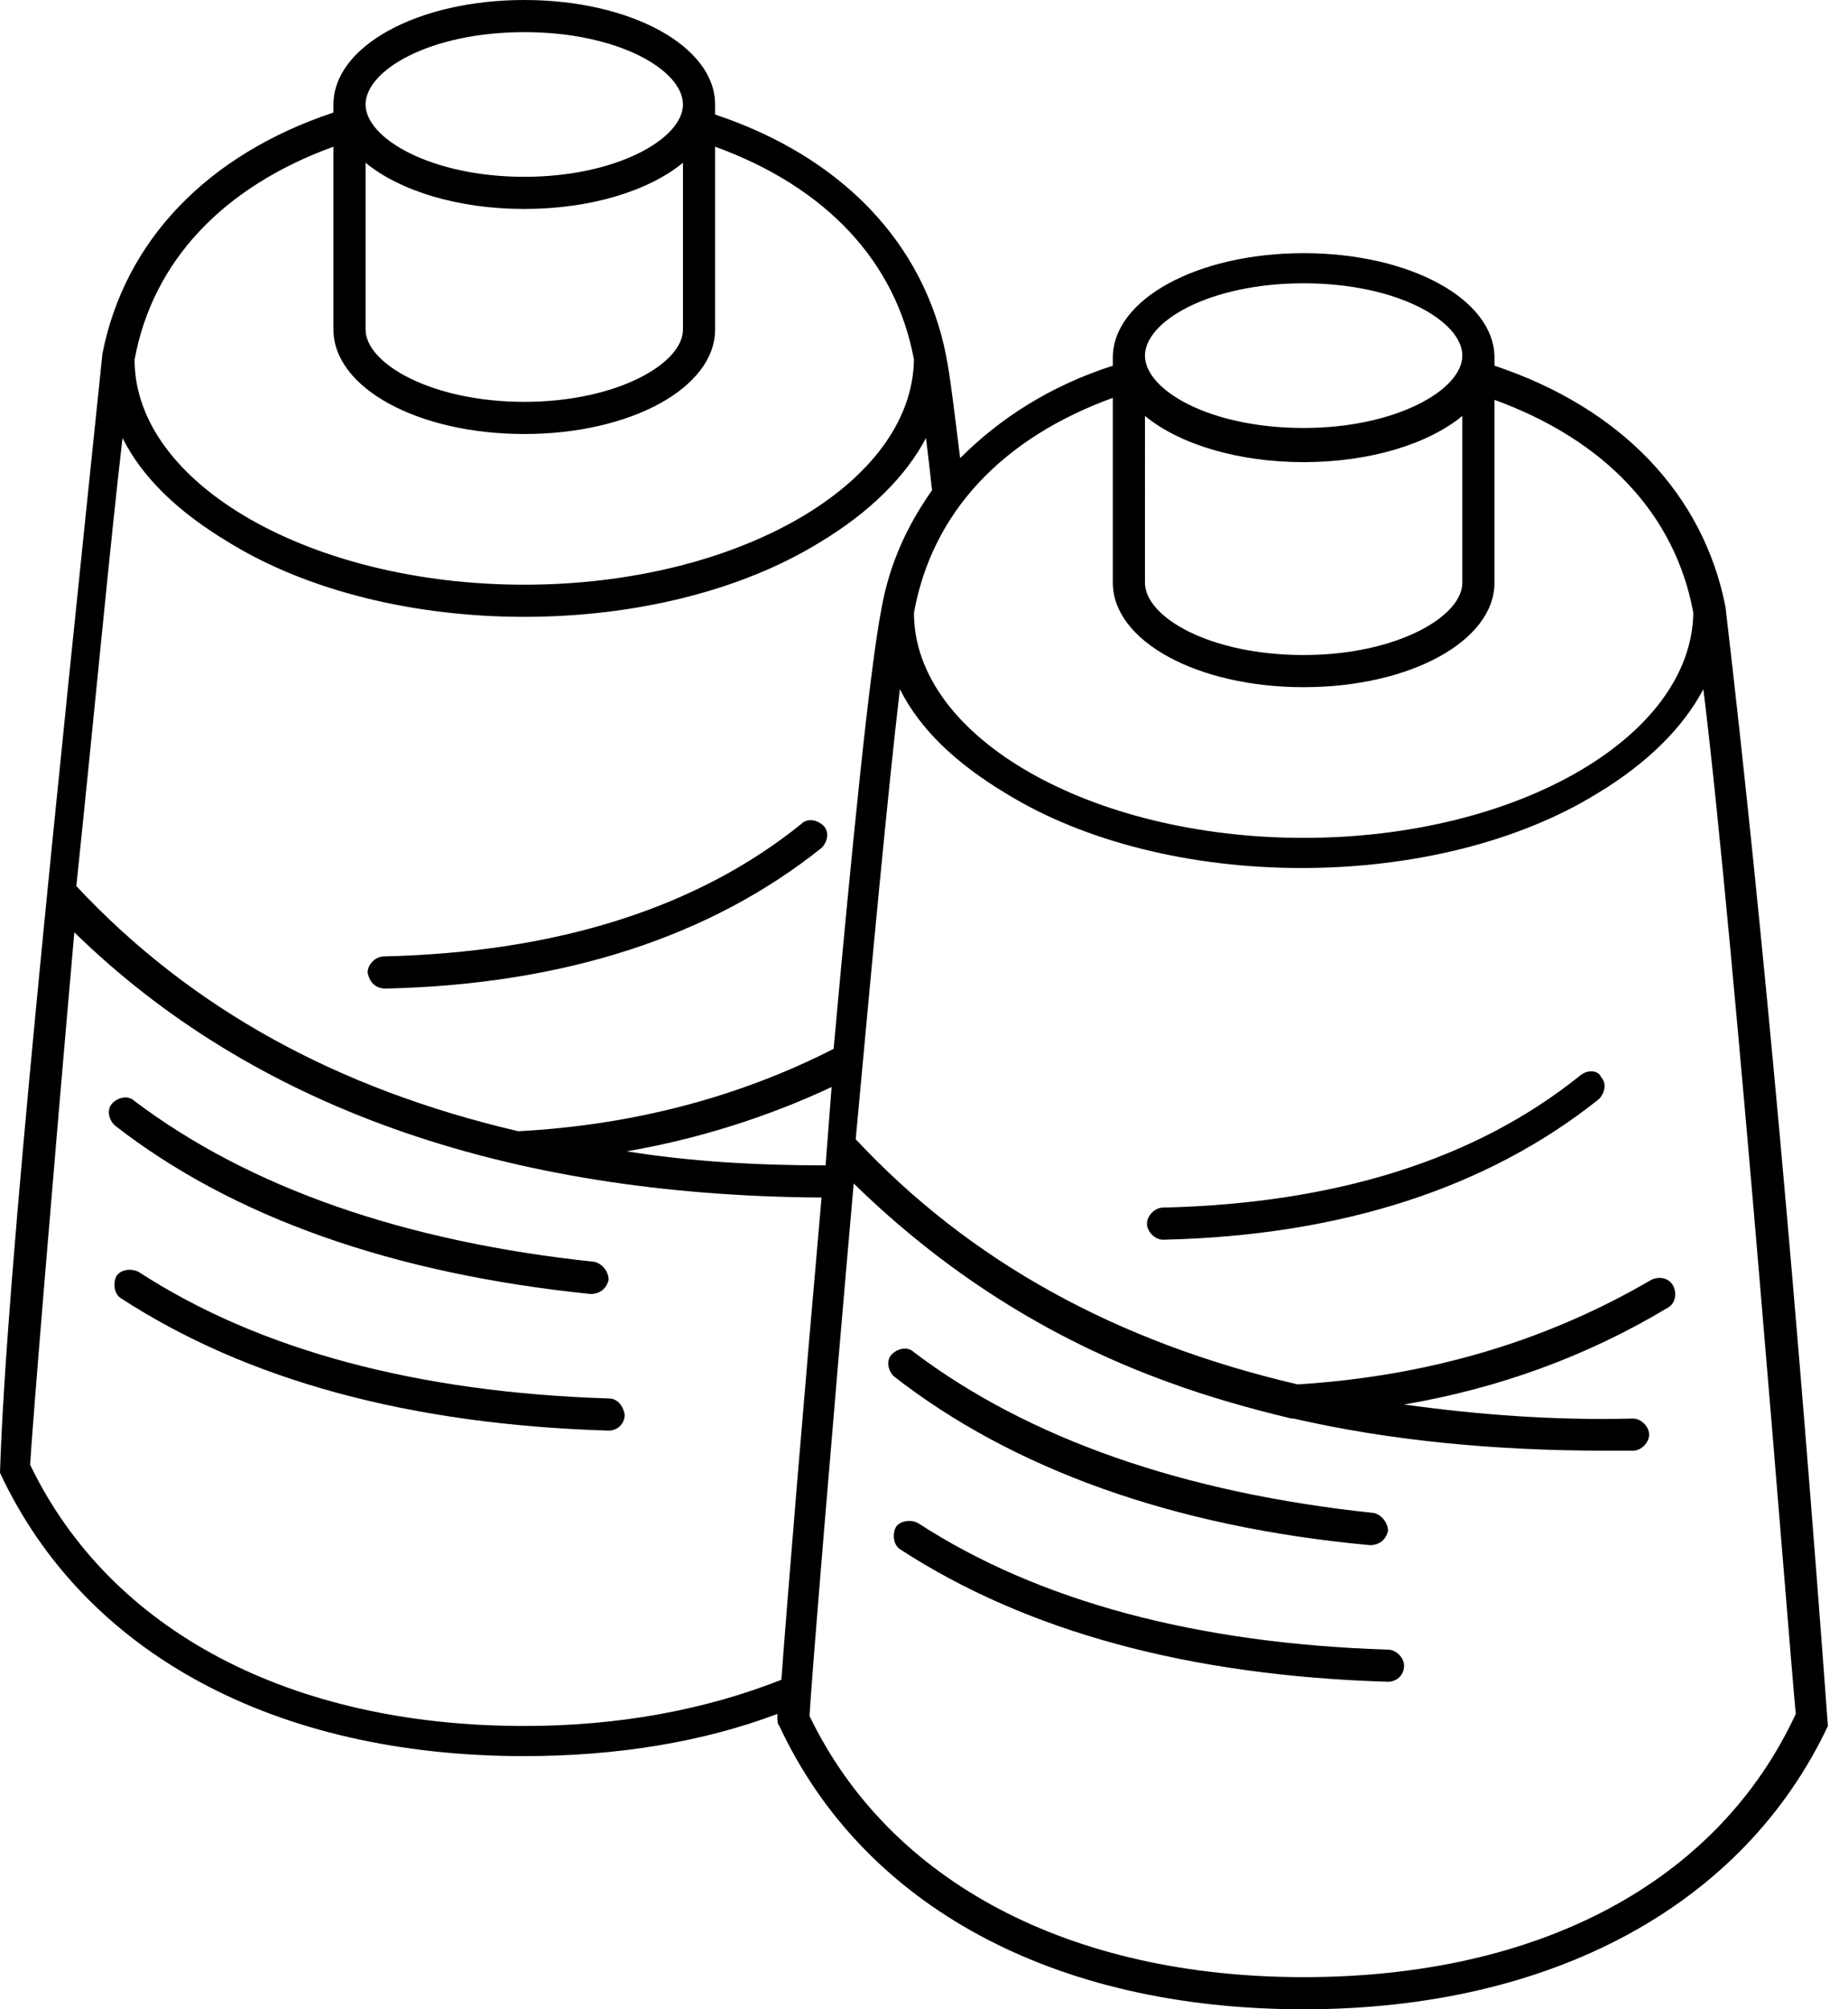 <?xml version="1.0" encoding="utf-8"?>
<!-- Generator: Adobe Illustrator 28.2.0, SVG Export Plug-In . SVG Version: 6.00 Build 0)  -->
<!DOCTYPE svg PUBLIC "-//W3C//DTD SVG 1.1//EN" "http://www.w3.org/Graphics/SVG/1.1/DTD/svg11.dtd">
<svg version="1.1" id="Ebene_1" xmlns:x="http://ns.adobe.com/Extensibility/1.0/" xmlns:i="http://ns.adobe.com/AdobeIllustrator/10.0/" xmlns:graph="http://ns.adobe.com/Graphs/1.0/"
	 xmlns="http://www.w3.org/2000/svg" xmlns:xlink="http://www.w3.org/1999/xlink" x="0px" y="0px" width="92px" height="100px"
	 viewBox="0 0 92 100" enable-background="new 0 0 92 100" xml:space="preserve">
<g>
	<path d="M85.9,30.2c-1.1-5.6-5.2-9.9-11.5-12v-0.4c0-2.9-4.2-5.2-9.5-5.2c-5.3,0-9.5,2.3-9.5,5.2v0.4c-3.1,1-5.6,2.6-7.6,4.6
		c-0.3-2.4-0.5-4.1-0.7-5.1c-1.1-5.6-5.2-9.9-11.5-12V5.2c0-2.9-4.2-5.2-9.5-5.2s-9.5,2.3-9.5,5.2v0.4c-6.3,2.1-10.4,6.4-11.5,12
		C2.8,39.8,0.3,63.5,0,73.3c4.2,9,13.7,14.1,26.1,14.1c4.6,0,8.9-0.7,12.6-2.1c0,0.1,0,0.1,0,0.2c0,0.1,0,0.3,0.1,0.4
		c4.2,9,13.7,14.1,26.1,14.1c12.4,0,21.9-5.2,26.1-14.1C89.5,65.5,87.8,46.4,85.9,30.2L85.9,30.2z M64.9,14.1c4.7,0,7.9,1.9,7.9,3.6
		s-3.3,3.6-7.9,3.6c-4.7,0-7.9-1.9-7.9-3.6C57,16,60.2,14.1,64.9,14.1L64.9,14.1z M57,20.7c1.7,1.4,4.6,2.3,7.9,2.3
		c3.3,0,6.2-0.9,7.9-2.3V29c0,1.7-3.3,3.6-7.9,3.6c-4.7,0-7.9-1.9-7.9-3.6V20.7z M55.4,19.8V29c0,2.9,4.2,5.2,9.5,5.2
		c5.3,0,9.5-2.3,9.5-5.2v-9.1c5.5,2,9,5.7,9.9,10.6c-0.1,6.2-8.8,11.2-19.4,11.2s-19.4-5-19.4-11.2C46.4,25.5,49.9,21.8,55.4,19.8
		L55.4,19.8z M26.1,1.6c4.7,0,7.9,1.9,7.9,3.6s-3.3,3.6-7.9,3.6s-7.9-1.9-7.9-3.6S21.4,1.6,26.1,1.6z M18.2,8.1
		c1.7,1.4,4.6,2.3,7.9,2.3c3.3,0,6.2-0.9,7.9-2.3v8.3c0,1.7-3.3,3.6-7.9,3.6s-7.9-1.9-7.9-3.6L18.2,8.1z M16.6,7.3v9.1
		c0,2.9,4.2,5.2,9.5,5.2c5.3,0,9.5-2.3,9.5-5.2V7.3c5.5,2,9,5.7,9.9,10.6c-0.1,6.2-8.8,11.2-19.4,11.2s-19.4-5-19.4-11.2
		C7.6,13,11.1,9.3,16.6,7.3L16.6,7.3z M6.1,21.8c1,2,2.8,3.7,5.3,5.2c3.9,2.4,9.2,3.7,14.7,3.7c5.5,0,10.8-1.3,14.7-3.7
		c2.5-1.5,4.3-3.3,5.3-5.2c0.1,0.8,0.2,1.7,0.3,2.6c-1.2,1.7-2.1,3.6-2.5,5.8c-0.6,3-1.5,12.1-2.4,22c-4.7,2.4-10,3.8-15.7,4.1
		c-9-2.1-16.3-6.1-22-12.2C4.7,35.5,5.5,26.9,6.1,21.8L6.1,21.8z M41.4,54.1c-0.1,1.3-0.2,2.6-0.3,3.9c-3.5,0-6.8-0.2-9.9-0.7
		C34.7,56.7,38.2,55.6,41.4,54.1L41.4,54.1z M26.1,85.9c-11.6,0-20.6-4.7-24.6-13c0.1-1.8,1.1-14,2.2-26.5
		C12.5,55,25,59.5,40.9,59.6c-0.9,10.2-1.7,19.9-2,24C35.1,85.1,30.8,85.9,26.1,85.9L26.1,85.9z M64.9,98.4
		c-11.6,0-20.6-4.7-24.6-13c0.1-1.8,1.1-14,2.2-26.5c4.4,4.3,9.6,7.7,15.7,9.9c1.9,0.7,4,1.3,6.1,1.8c0,0,0.1,0,0.1,0
		c4.8,1.1,10,1.6,15.6,1.6c0.4,0,0.9,0,1.3,0c0.4,0,0.8-0.4,0.8-0.8c0-0.4-0.4-0.8-0.8-0.8c-4,0.1-7.8-0.2-11.4-0.7
		c4.7-0.8,9.1-2.4,13.1-4.8c0.4-0.2,0.5-0.7,0.3-1.1c-0.2-0.4-0.7-0.5-1.1-0.3c-5.3,3.1-11.2,4.8-17.6,5.2c-9-2.1-16.3-6.1-22-12.2
		c0.8-8.7,1.6-17.3,2.2-22.4c1,2,2.8,3.7,5.3,5.2c3.9,2.4,9.2,3.7,14.7,3.7s10.8-1.3,14.7-3.7c2.5-1.5,4.3-3.3,5.3-5.2
		c1.6,13,4.3,48,4.6,51C85.5,93.7,76.6,98.4,64.9,98.4L64.9,98.4z"/>
	<path d="M78.7,53.5c-5.2,4.2-12.2,6.4-20.8,6.6c-0.4,0-0.8,0.4-0.8,0.8c0,0.4,0.4,0.8,0.8,0.8c0,0,0,0,0,0c8.9-0.2,16.2-2.6,21.7-7
		c0.3-0.3,0.4-0.8,0.1-1.1C79.6,53.3,79.1,53.2,78.7,53.5L78.7,53.5z"/>
	<path d="M68.2,76.9C68.2,76.9,68.3,76.9,68.2,76.9c0.5,0,0.8-0.3,0.9-0.7c0-0.4-0.3-0.8-0.7-0.9c-9.5-1-17.2-3.7-22.9-8
		c-0.3-0.3-0.8-0.2-1.1,0.1c-0.3,0.3-0.2,0.8,0.1,1.1C50.4,73.1,58.4,76,68.2,76.9L68.2,76.9z"/>
	<path d="M69.1,82.1c-9.5-0.3-17.4-2.4-23.4-6.3c-0.4-0.2-0.9-0.1-1.1,0.2c-0.2,0.4-0.1,0.9,0.2,1.1c6.3,4.1,14.4,6.3,24.3,6.6
		c0,0,0,0,0,0c0.4,0,0.8-0.3,0.8-0.8C69.9,82.5,69.5,82.1,69.1,82.1L69.1,82.1z"/>
	<path d="M19.2,49.2C19.2,49.2,19.2,49.2,19.2,49.2c8.9-0.2,16.2-2.6,21.7-7c0.3-0.3,0.4-0.8,0.1-1.1c-0.3-0.3-0.8-0.4-1.1-0.1
		c-5.2,4.2-12.2,6.4-20.8,6.6c-0.4,0-0.8,0.4-0.8,0.8C18.4,48.9,18.7,49.2,19.2,49.2L19.2,49.2z"/>
	<path d="M29.4,64.4C29.4,64.4,29.4,64.4,29.4,64.4c0.5,0,0.8-0.3,0.9-0.7c0-0.4-0.3-0.8-0.7-0.9c-9.5-1-17.2-3.7-22.9-8
		c-0.3-0.3-0.8-0.2-1.1,0.1c-0.3,0.3-0.2,0.8,0.1,1.1C11.6,60.6,19.6,63.4,29.4,64.4L29.4,64.4z"/>
	<path d="M30.3,69.6c-9.5-0.3-17.4-2.4-23.4-6.3c-0.4-0.2-0.9-0.1-1.1,0.2c-0.2,0.4-0.1,0.9,0.2,1.1c6.3,4.1,14.4,6.3,24.3,6.6
		c0,0,0,0,0,0c0.4,0,0.8-0.3,0.8-0.8C31,69.9,30.7,69.6,30.3,69.6L30.3,69.6z"/>
</g>
<g>
</g>
<g>
</g>
<g>
</g>
<g>
</g>
<g>
</g>
<g>
</g>
<g>
</g>
<g>
</g>
<g>
</g>
<g>
</g>
<g>
</g>
<g>
</g>
<g>
</g>
<g>
</g>
<g>
</g>
</svg>

